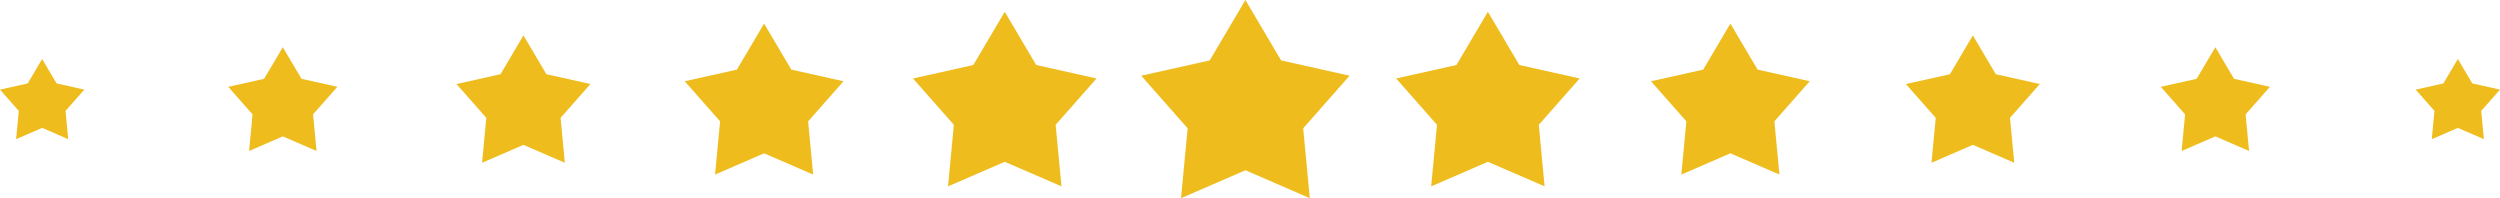 <?xml version="1.0" encoding="UTF-8"?>
<svg id="Layer_2" data-name="Layer 2" xmlns="http://www.w3.org/2000/svg" viewBox="0 0 1907.33 151.18">
  <defs>
    <style>
      .cls-1 {
        fill: #efbc1d;
      }
    </style>
  </defs>
  <g id="Objects">
    <g>
      <polygon class="cls-1" points="32.16 45 43.19 63.65 64.33 68.37 50 84.61 52.04 106.18 32.16 97.57 12.29 106.18 14.33 84.61 0 68.37 21.14 63.65 32.16 45"/>
      <polygon class="cls-1" points="215.76 36 230.03 60.13 257.39 66.24 238.85 87.27 241.49 115.18 215.76 104.04 190.04 115.18 192.68 87.27 174.14 66.24 201.5 60.13 215.76 36"/>
      <polygon class="cls-1" points="399.36 27 416.87 56.62 450.45 64.12 427.69 89.92 430.94 124.18 399.36 110.51 367.79 124.18 371.03 89.92 348.27 64.12 381.86 56.62 399.36 27"/>
      <polygon class="cls-1" points="582.96 18 603.72 53.11 643.52 61.99 616.54 92.58 620.39 133.18 582.96 116.97 545.54 133.18 549.39 92.58 522.41 61.99 562.21 53.11 582.96 18"/>
      <polygon class="cls-1" points="766.56 9 790.56 49.59 836.58 59.87 805.39 95.23 809.84 142.18 766.56 123.44 723.29 142.18 727.74 95.23 696.55 59.87 742.57 49.59 766.56 9"/>
      <polygon class="cls-1" points="950.16 0 977.4 46.08 1029.64 57.75 994.24 97.89 999.29 151.18 950.16 129.91 901.04 151.18 906.09 97.89 870.68 57.75 922.93 46.08 950.16 0"/>
      <polygon class="cls-1" points="1135.16 9 1159.16 49.59 1205.18 59.87 1173.99 95.23 1178.44 142.18 1135.16 123.44 1091.89 142.18 1096.34 95.23 1065.15 59.87 1111.17 49.59 1135.16 9"/>
      <polygon class="cls-1" points="1320.16 18 1340.92 53.11 1380.72 61.99 1353.74 92.58 1357.59 133.18 1320.16 116.97 1282.74 133.18 1286.59 92.58 1259.61 61.99 1299.41 53.11 1320.16 18"/>
      <polygon class="cls-1" points="1505.16 27 1522.67 56.62 1556.25 64.12 1533.49 89.92 1536.74 124.18 1505.16 110.51 1473.59 124.18 1476.83 89.92 1454.07 64.12 1487.66 56.62 1505.16 27"/>
      <polygon class="cls-1" points="1690.16 36 1704.43 60.13 1731.79 66.24 1713.25 87.27 1715.89 115.18 1690.16 104.04 1664.44 115.18 1667.08 87.27 1648.54 66.24 1675.9 60.13 1690.16 36"/>
      <polygon class="cls-1" points="1875.16 45 1886.19 63.65 1907.33 68.37 1893 84.61 1895.04 106.18 1875.16 97.57 1855.29 106.18 1857.33 84.61 1843 68.37 1864.14 63.65 1875.16 45"/>
    </g>
  </g>
</svg>